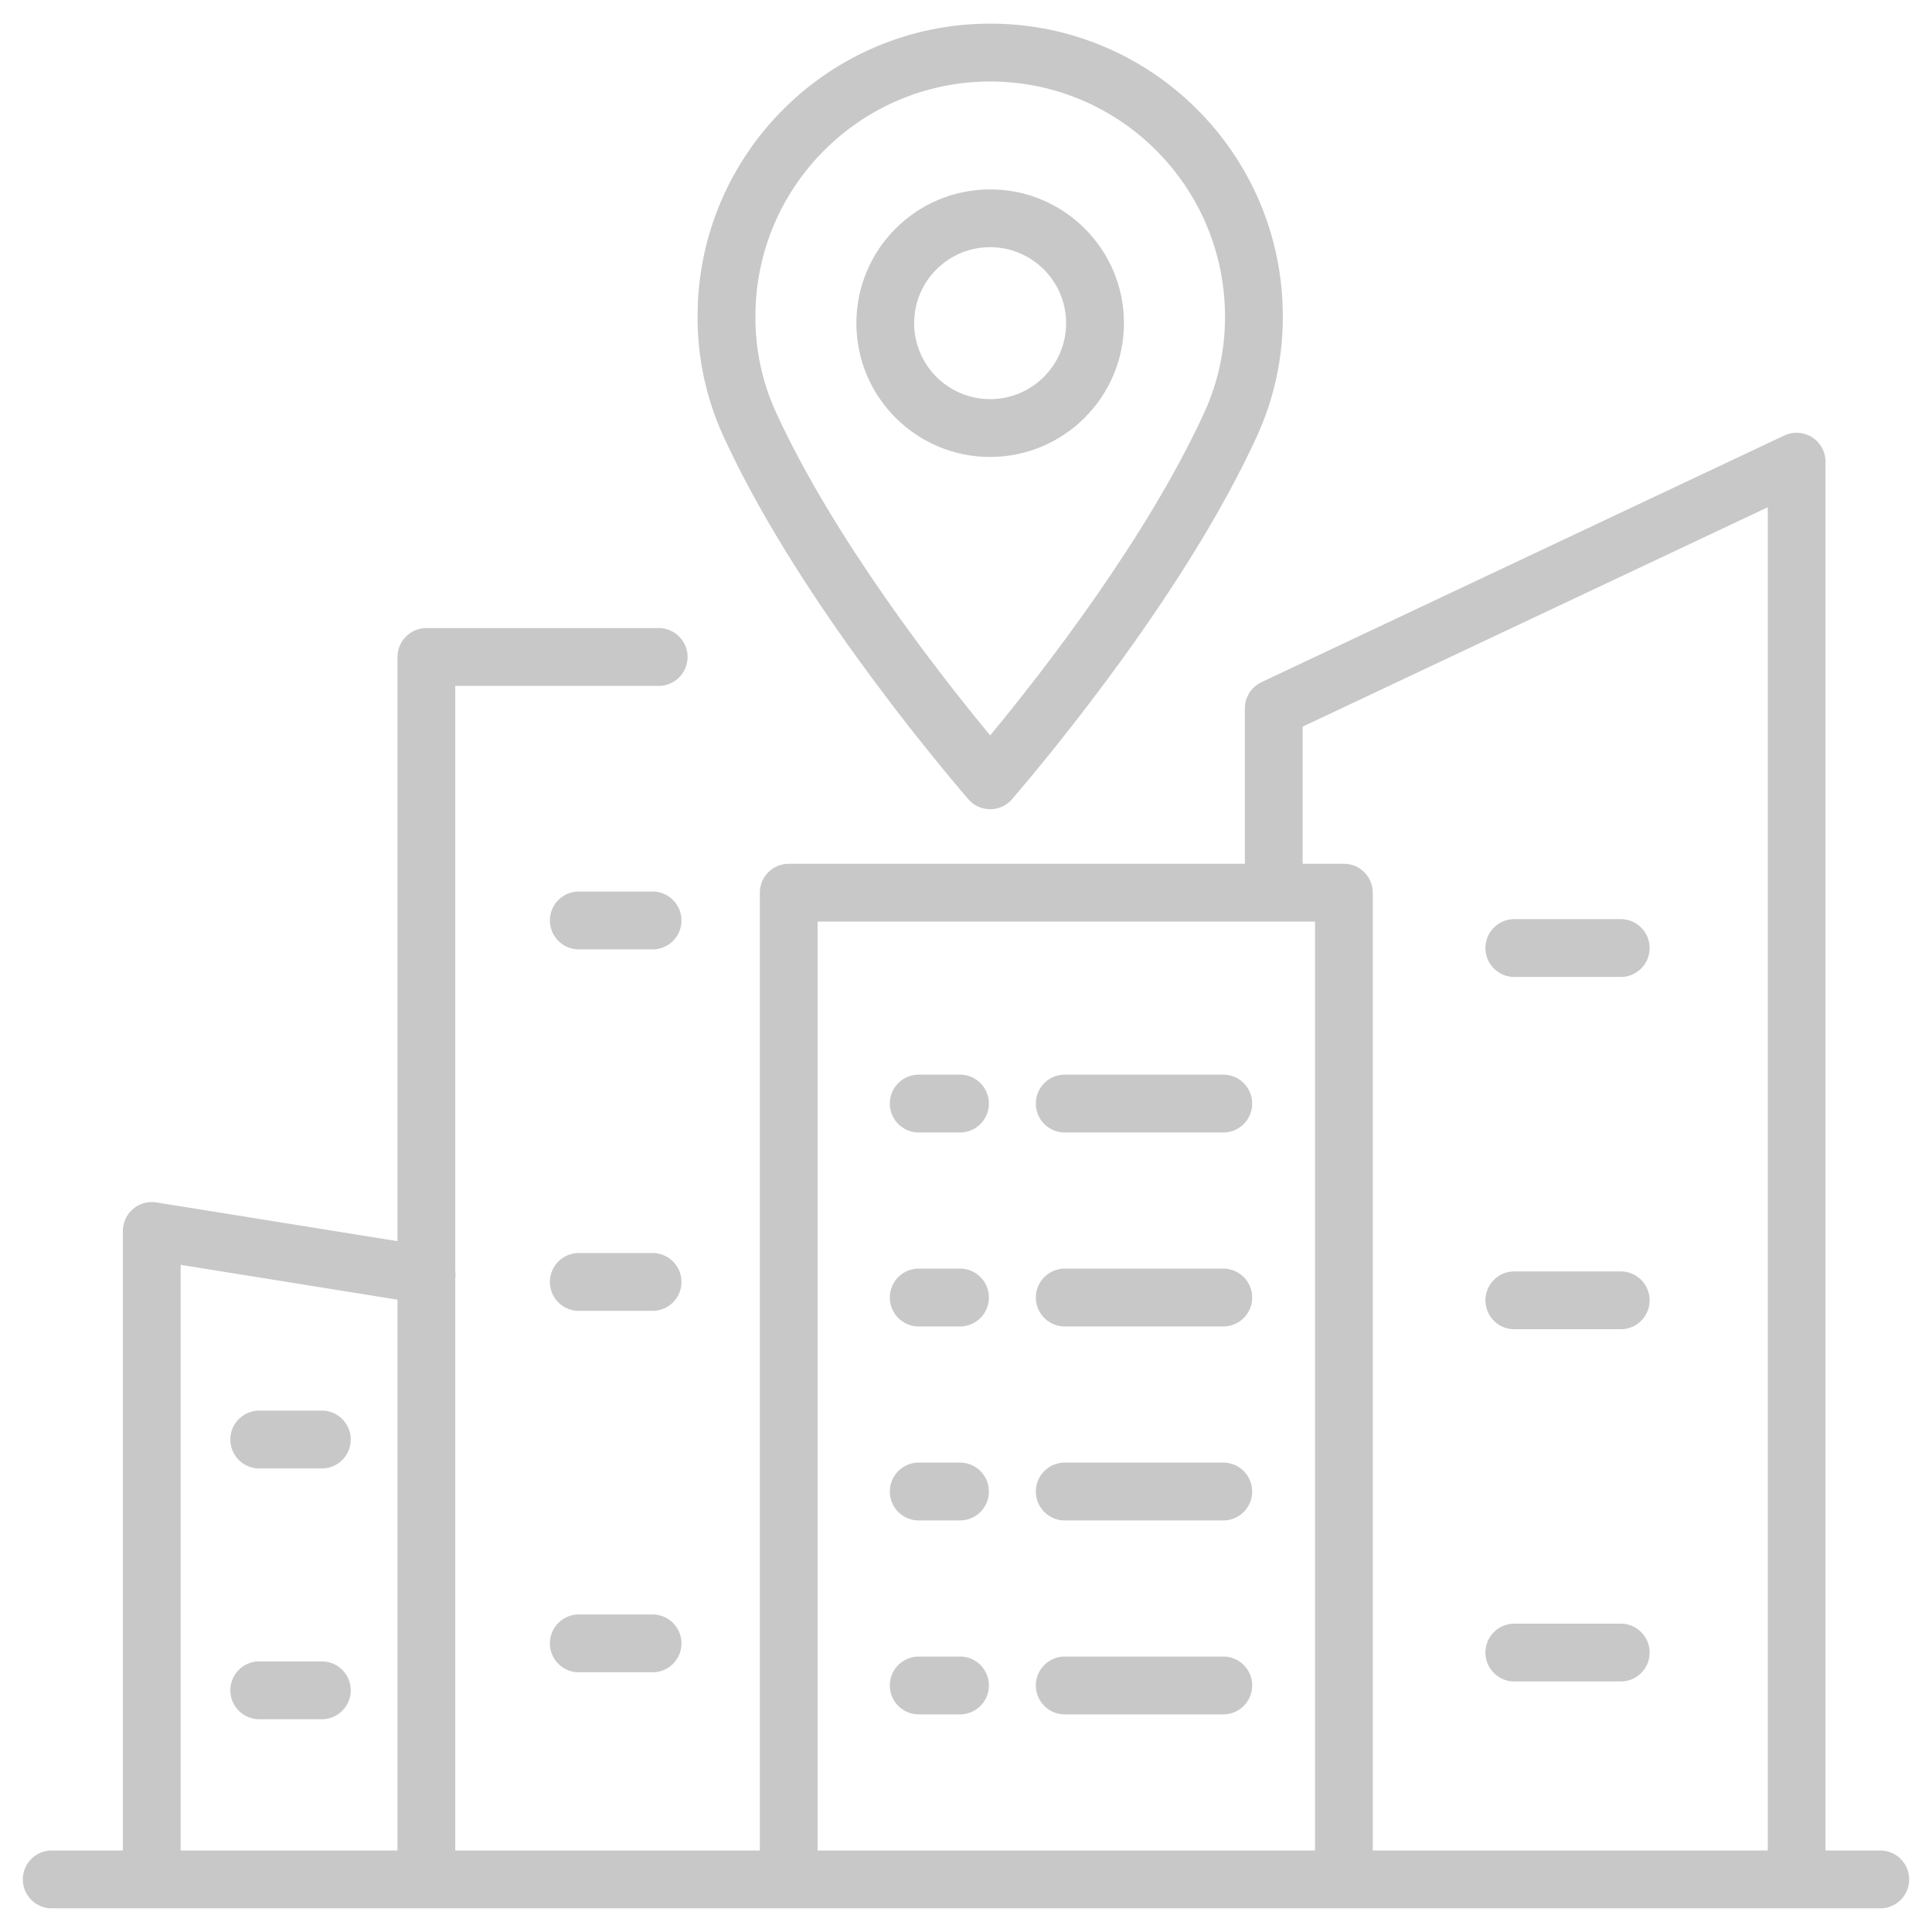 <?xml version="1.0" encoding="UTF-8"?> <!-- Generator: Adobe Illustrator 26.0.2, SVG Export Plug-In . SVG Version: 6.00 Build 0) --> <svg xmlns="http://www.w3.org/2000/svg" xmlns:xlink="http://www.w3.org/1999/xlink" version="1.1" id="Calque_1" x="0px" y="0px" width="240.297px" height="240.297px" viewBox="0 0 240.297 240.297" style="enable-background:new 0 0 240.297 240.297;" xml:space="preserve"> <g id="Groupe_95" style="opacity:0.33;"> <g> <defs> <rect id="SVGID_1_" x="2.655" y="2.943" width="234.986" height="234.411"></rect> </defs> <clipPath id="SVGID_00000153670735060593899480000000400983714193484946_"> <use xlink:href="#SVGID_1_" style="overflow:visible;"></use> </clipPath> <g id="Groupe_80" transform="translate(0 0)" style="clip-path:url(#SVGID_00000153670735060593899480000000400983714193484946_);"> <path id="Tracé_3975" style="fill:#585858;" d="M53.031,234.72c-1.984,0-3.593-1.609-3.593-3.593l0,0V81.718 c0-1.985,1.608-3.596,3.593-3.6h28.7c1.985-0.105,3.68,1.42,3.785,3.405c0.105,1.985-1.42,3.68-3.405,3.785 c-0.126,0.007-0.253,0.007-0.379,0H56.62v145.818c0,1.984-1.609,3.593-3.593,3.593c0,0,0,0,0,0"></path> <path id="Tracé_3976" style="fill:#585858;" d="M167.151,234.719c-1.984,0-3.593-1.609-3.593-3.593l0,0V114.627h-61.867v116.5 c0.001,1.984-1.607,3.594-3.591,3.595c-1.984,0.001-3.594-1.607-3.595-3.591c0-0.001,0-0.003,0-0.004V111.034 c-0.003-1.985,1.603-3.597,3.588-3.6c0.002,0,0.003,0,0.005,0h69.053c1.985,0.001,3.594,1.61,3.593,3.595 c0,0.002,0,0.003,0,0.005v120.092C170.744,233.11,169.136,234.719,167.151,234.719 C167.151,234.719,167.151,234.719,167.151,234.719"></path> <path id="Tracé_3977" style="fill:#585858;" d="M234.048,237.351H6.248c-1.985-0.105-3.51-1.799-3.405-3.785 c0.097-1.839,1.566-3.308,3.405-3.405h227.8c1.985,0.105,3.51,1.799,3.405,3.785 C237.357,235.785,235.887,237.254,234.048,237.351"></path> <path id="Tracé_3978" style="fill:#585858;" d="M18.876,234.719c-1.984,0-3.593-1.609-3.593-3.593l0,0v-78.024 c0-1.985,1.609-3.594,3.594-3.594c0.191,0,0.382,0.015,0.57,0.045l34.151,5.49c1.962,0.296,3.313,2.127,3.017,4.089 c-0.296,1.962-2.127,3.313-4.089,3.017c-0.022-0.003-0.044-0.007-0.066-0.011l-29.991-4.82v73.808 C22.469,233.11,20.861,234.719,18.876,234.719C18.876,234.719,18.876,234.719,18.876,234.719"></path> <path id="Tracé_3979" style="fill:#585858;" d="M223.464,236.06c-1.984,0-3.593-1.609-3.593-3.593l0,0V63.089L162.02,90.377 v19.631c0,1.984-1.609,3.593-3.593,3.593s-3.593-1.609-3.593-3.593V88.097c0.002-1.39,0.803-2.655,2.06-3.25l65.033-30.682 c1.801-0.843,3.944-0.066,4.787,1.735c0.223,0.476,0.338,0.994,0.339,1.519v175.048c0,1.984-1.609,3.593-3.593,3.593c0,0,0,0,0,0 "></path> <path id="Tracé_3980" style="fill:#585858;" d="M123.154,100.649L123.154,100.649c-1.05,0-2.048-0.46-2.731-1.258 c-4.927-5.748-21.715-26.014-30.47-45.185c-2.128-4.668-3.217-9.742-3.19-14.872c0-20.1,16.295-36.395,36.395-36.395 s36.395,16.295,36.395,36.395c0.022,5.13-1.068,10.203-3.194,14.872c-8.771,19.195-25.548,39.437-30.478,45.186 C125.2,100.19,124.204,100.65,123.154,100.649 M123.154,10.134c-16.119,0.018-29.182,13.081-29.2,29.2 c-0.026,4.098,0.838,8.153,2.531,11.885c7.162,15.67,20.094,32.291,26.669,40.252c6.572-7.953,19.5-24.561,26.673-40.252 c1.692-3.733,2.557-7.787,2.535-11.885c-0.023-16.12-13.088-29.182-29.208-29.201"></path> <path id="Tracé_3981" style="fill:#585858;" d="M119.589,140.853h-5.127c-1.985,0.105-3.68-1.42-3.785-3.405 c-0.105-1.985,1.42-3.68,3.405-3.785c0.126-0.007,0.253-0.007,0.379,0h5.126c1.985,0.105,3.51,1.799,3.405,3.785 C122.897,139.287,121.427,140.756,119.589,140.853"></path> <path id="Tracé_3982" style="fill:#585858;" d="M119.589,164.979h-5.127c-1.985,0.105-3.68-1.42-3.785-3.405 c-0.105-1.985,1.42-3.68,3.405-3.785c0.126-0.007,0.253-0.007,0.379,0h5.126c1.985,0.105,3.51,1.799,3.405,3.785 C122.897,163.413,121.427,164.882,119.589,164.979"></path> <path id="Tracé_3983" style="fill:#585858;" d="M119.589,189.106h-5.127c-1.985,0.105-3.68-1.42-3.785-3.405 c-0.105-1.985,1.42-3.68,3.405-3.785c0.126-0.007,0.253-0.007,0.379,0h5.126c1.985,0.105,3.51,1.799,3.405,3.785 C122.897,187.54,121.427,189.009,119.589,189.106"></path> <path id="Tracé_3984" style="fill:#585858;" d="M119.589,213.228h-5.127c-1.985,0.105-3.68-1.42-3.785-3.405 c-0.105-1.985,1.42-3.68,3.405-3.785c0.126-0.007,0.253-0.007,0.379,0h5.126c1.985,0.105,3.51,1.799,3.405,3.785 C122.897,211.662,121.427,213.131,119.589,213.228"></path> <path id="Tracé_3985" style="fill:#585858;" d="M152.335,140.853h-19.711c-1.985,0.105-3.68-1.42-3.785-3.405 c-0.105-1.985,1.42-3.68,3.405-3.785c0.126-0.007,0.253-0.007,0.379,0h19.711c1.985,0.105,3.51,1.799,3.405,3.785 C155.644,139.287,154.174,140.756,152.335,140.853"></path> <path id="Tracé_3986" style="fill:#585858;" d="M152.335,164.979h-19.711c-1.985,0.105-3.68-1.42-3.785-3.405 s1.42-3.68,3.405-3.785c0.126-0.007,0.253-0.007,0.379,0h19.711c1.985,0.105,3.51,1.799,3.405,3.785 C155.644,163.413,154.174,164.882,152.335,164.979"></path> <path id="Tracé_3987" style="fill:#585858;" d="M152.335,189.106h-19.711c-1.985,0.105-3.68-1.42-3.785-3.405 c-0.105-1.985,1.42-3.68,3.405-3.785c0.126-0.007,0.253-0.007,0.379,0h19.711c1.985,0.105,3.51,1.799,3.405,3.785 C155.644,187.54,154.174,189.009,152.335,189.106"></path> <path id="Tracé_3988" style="fill:#585858;" d="M152.335,213.228h-19.711c-1.985,0.105-3.68-1.42-3.785-3.405 c-0.105-1.985,1.42-3.68,3.405-3.785c0.126-0.007,0.253-0.007,0.379,0h19.711c1.985,0.105,3.51,1.799,3.405,3.785 C155.644,211.662,154.174,213.131,152.335,213.228"></path> <path id="Tracé_3989" style="fill:#585858;" d="M201.769,121.51h-13.227c-1.985,0.105-3.68-1.42-3.785-3.405 s1.42-3.68,3.405-3.785c0.126-0.007,0.253-0.007,0.379,0h13.227c1.985,0.105,3.51,1.799,3.405,3.785 C205.078,119.944,203.608,121.413,201.769,121.51"></path> <path id="Tracé_3990" style="fill:#585858;" d="M201.769,165.327h-13.227c-1.985,0.105-3.68-1.42-3.785-3.405 c-0.105-1.985,1.42-3.68,3.405-3.785c0.126-0.007,0.253-0.007,0.379,0h13.227c1.985,0.105,3.51,1.799,3.405,3.785 C205.078,163.761,203.608,165.23,201.769,165.327"></path> <path id="Tracé_3991" style="fill:#585858;" d="M201.769,209.136h-13.227c-1.985,0.105-3.68-1.42-3.785-3.405 c-0.105-1.985,1.42-3.68,3.405-3.785c0.126-0.007,0.253-0.007,0.379,0h13.227c1.985,0.105,3.51,1.799,3.405,3.785 C205.078,207.57,203.608,209.039,201.769,209.136"></path> <path id="Tracé_3992" style="fill:#585858;" d="M81.35,118.08h-9.546c-1.985-0.105-3.51-1.799-3.405-3.785 c0.097-1.839,1.566-3.308,3.405-3.405h9.546c1.985,0.105,3.51,1.799,3.405,3.785C84.659,116.514,83.189,117.983,81.35,118.08"></path> <path id="Tracé_3993" style="fill:#585858;" d="M81.35,163.039h-9.546c-1.985-0.105-3.51-1.799-3.405-3.785 c0.097-1.839,1.566-3.308,3.405-3.405h9.546c1.985,0.105,3.51,1.799,3.405,3.785C84.659,161.473,83.189,162.942,81.35,163.039"></path> <path id="Tracé_3994" style="fill:#585858;" d="M81.35,207.994h-9.546c-1.985-0.105-3.51-1.799-3.405-3.785 c0.097-1.839,1.566-3.308,3.405-3.405h9.546c1.985,0.105,3.51,1.799,3.405,3.785C84.659,206.428,83.189,207.897,81.35,207.994"></path> <path id="Tracé_3995" style="fill:#585858;" d="M40.216,182.64h-8.157c-1.985-0.105-3.51-1.799-3.405-3.785 c0.097-1.839,1.566-3.308,3.405-3.405h8.157c1.985,0.105,3.51,1.799,3.405,3.785C43.525,181.074,42.055,182.543,40.216,182.64"></path> <path id="Tracé_3996" style="fill:#585858;" d="M40.216,213.831h-8.157c-1.985-0.105-3.51-1.799-3.405-3.785 c0.097-1.839,1.566-3.308,3.405-3.405h8.157c1.985,0.105,3.51,1.799,3.405,3.785C43.525,212.265,42.055,213.734,40.216,213.831"></path> <path id="Tracé_3997" style="fill:#585858;" d="M123.154,56.837c-9.19-0.001-16.64-7.451-16.639-16.641 c0.001-9.19,7.451-16.64,16.641-16.639c9.188,0.001,16.637,7.448,16.639,16.636c-0.012,9.185-7.455,16.628-16.64,16.64 M123.155,30.743c-5.219-0.003-9.452,4.226-9.455,9.445s4.226,9.452,9.445,9.455c5.219,0.003,9.452-4.226,9.455-9.445 c0-0.002,0-0.003,0-0.005c-0.005-5.217-4.233-9.445-9.45-9.45"></path> </g> </g> </g> </svg> 